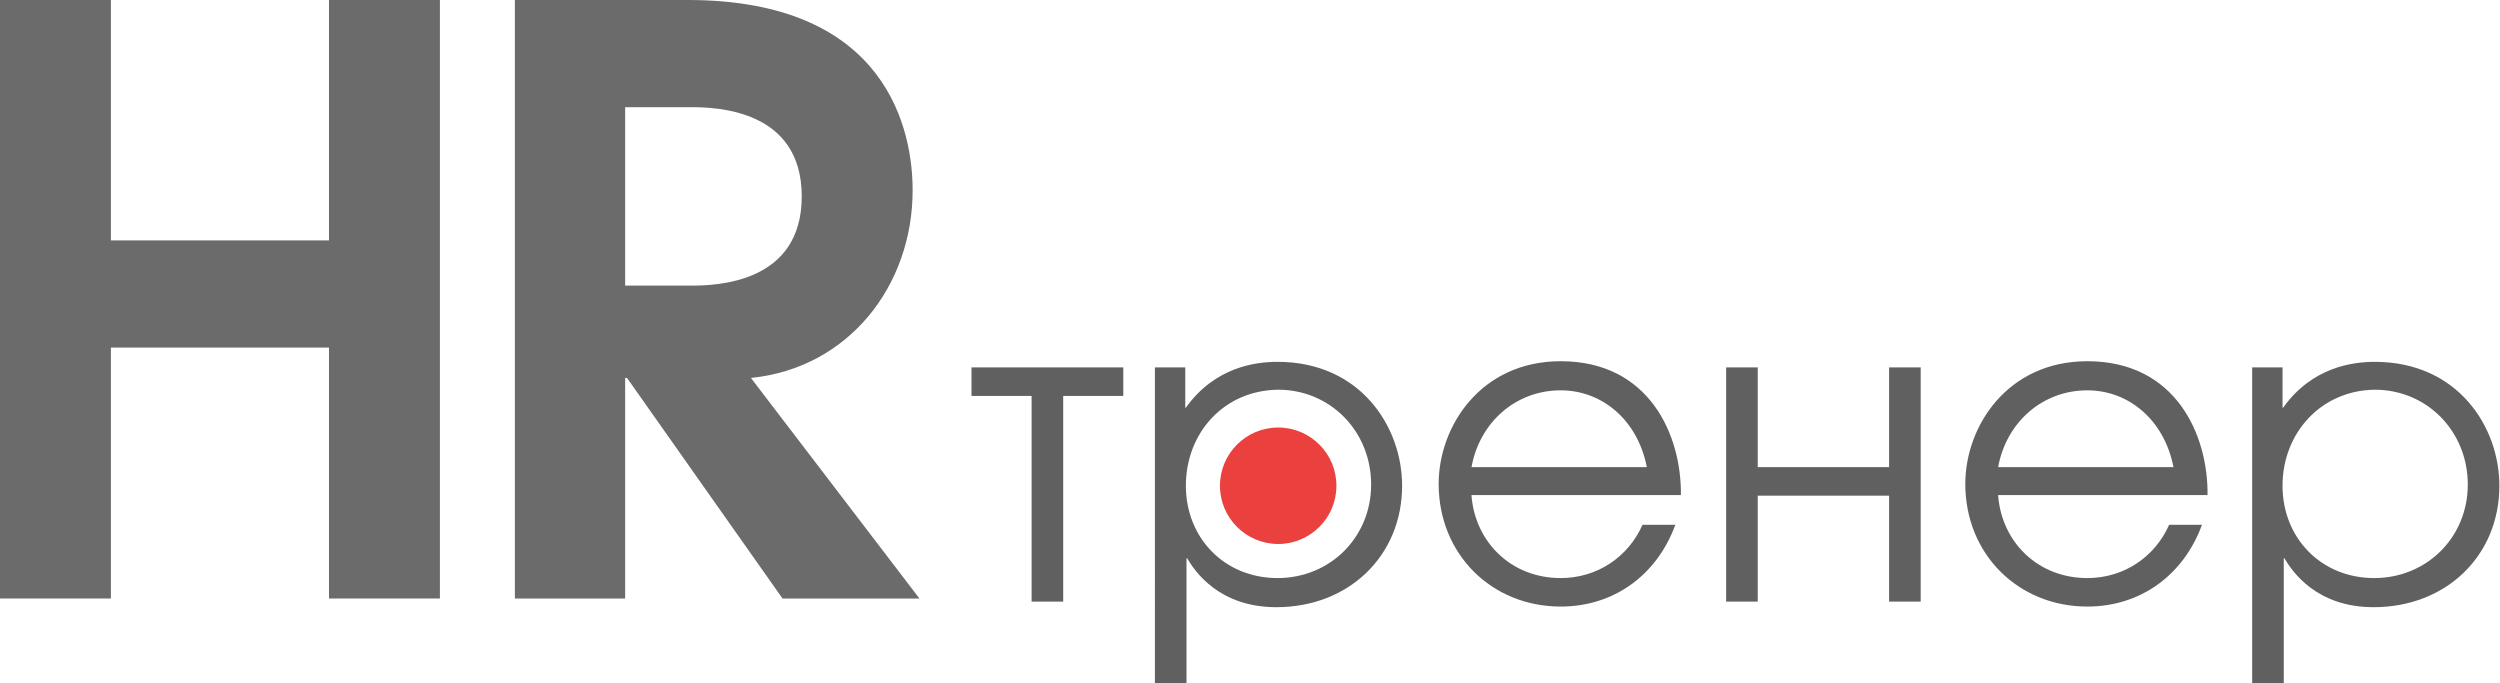 <?xml version="1.0" encoding="UTF-8"?> <!-- Generator: Adobe Illustrator 22.0.1, SVG Export Plug-In . SVG Version: 6.00 Build 0) --> <svg xmlns="http://www.w3.org/2000/svg" xmlns:xlink="http://www.w3.org/1999/xlink" id="Layer_1" x="0px" y="0px" viewBox="0 0 403.5 110.3" style="enable-background:new 0 0 403.5 110.3;" xml:space="preserve"> <style type="text/css"> .st0{fill:#6B6B6B;} .st1{fill:#EB413E;} .st2{fill:#606060;} </style> <g> <path class="st0" d="M0,0h17.9v38.8h35.2V0H71v96.6H53.1V56.1H17.9v40.5H0V0z"></path> <path class="st0" d="M83.1,0H111c32.5,0,36.3,21.4,36.3,30.7c0,15.4-10.3,28.7-26.1,30.3l27.2,35.6h-22.1L101.2,61h-0.3v35.6H83.1 V0z M100.9,46.1h10.6c4.2,0,17.9-0.4,17.9-14.4s-13.7-14.4-17.9-14.4h-10.6C100.9,17.3,100.9,46.1,100.9,46.1z"></path> <circle class="st1" cx="206.3" cy="78.4" r="9.4"></circle> <g> <path class="st2" d="M181.3,59.3v4.6h-9.7v33.2h-5.1V63.9h-9.7v-4.6H181.3z"></path> <path class="st2" d="M186.5,59.3h4.8v6.5h0.1c4.7-6.6,11.3-7.4,14.8-7.4c13.3,0,20.1,10.4,20.1,20c0,11.3-8.6,19.6-20.3,19.6 c-9.2,0-13.1-5.7-14.4-7.9h-0.1v20.3h-5.1V59.3z M191.4,78.4c0,8.4,6.2,14.9,14.8,14.9c8.4,0,15.1-6.5,15.1-15.1 s-6.6-15.3-15-15.3C197.5,63,191.4,69.9,191.4,78.4z"></path> <path class="st2" d="M237.5,80c0.6,7.5,6.4,13.3,14.4,13.3c5.9,0,10.9-3.4,13.2-8.6h5.3c-3,8.2-10,13.2-18.5,13.2 c-11.1,0-19.7-8.4-19.7-19.8c0-9.3,6.8-19.8,19.7-19.8c14.3,0,19.5,11.9,19.4,21.6H237.5z M265.8,75.4 c-1.5-7.7-7.3-12.4-13.9-12.4c-7.3,0-13.1,5.2-14.4,12.4H265.8z"></path> <path class="st2" d="M283.7,59.3v16.1h21.2V59.3h5.1v37.8h-5.1V80h-21.2v17.1h-5.1V59.3H283.7z"></path> <path class="st2" d="M322.5,80c0.6,7.5,6.4,13.3,14.4,13.3c5.9,0,10.9-3.4,13.2-8.6h5.3c-3,8.2-10,13.2-18.5,13.2 c-11.1,0-19.7-8.4-19.7-19.8c0-9.3,6.8-19.8,19.7-19.8c14.3,0,19.5,11.9,19.4,21.6H322.5z M350.8,75.4 c-1.5-7.7-7.3-12.4-13.9-12.4c-7.3,0-13.1,5.2-14.4,12.4H350.8z"></path> <path class="st2" d="M363.6,59.3h4.8v6.5h0.1c4.7-6.6,11.3-7.4,14.8-7.4c13.3,0,20.1,10.4,20.1,20c0,11.3-8.6,19.6-20.3,19.6 c-9.2,0-13.1-5.7-14.4-7.9h-0.1v20.3h-5.1V59.3z M368.4,78.4c0,8.4,6.2,14.9,14.8,14.9c8.4,0,15.1-6.5,15.1-15.1 s-6.6-15.3-15-15.3C374.6,63,368.4,69.9,368.4,78.4z"></path> </g> </g> </svg> 